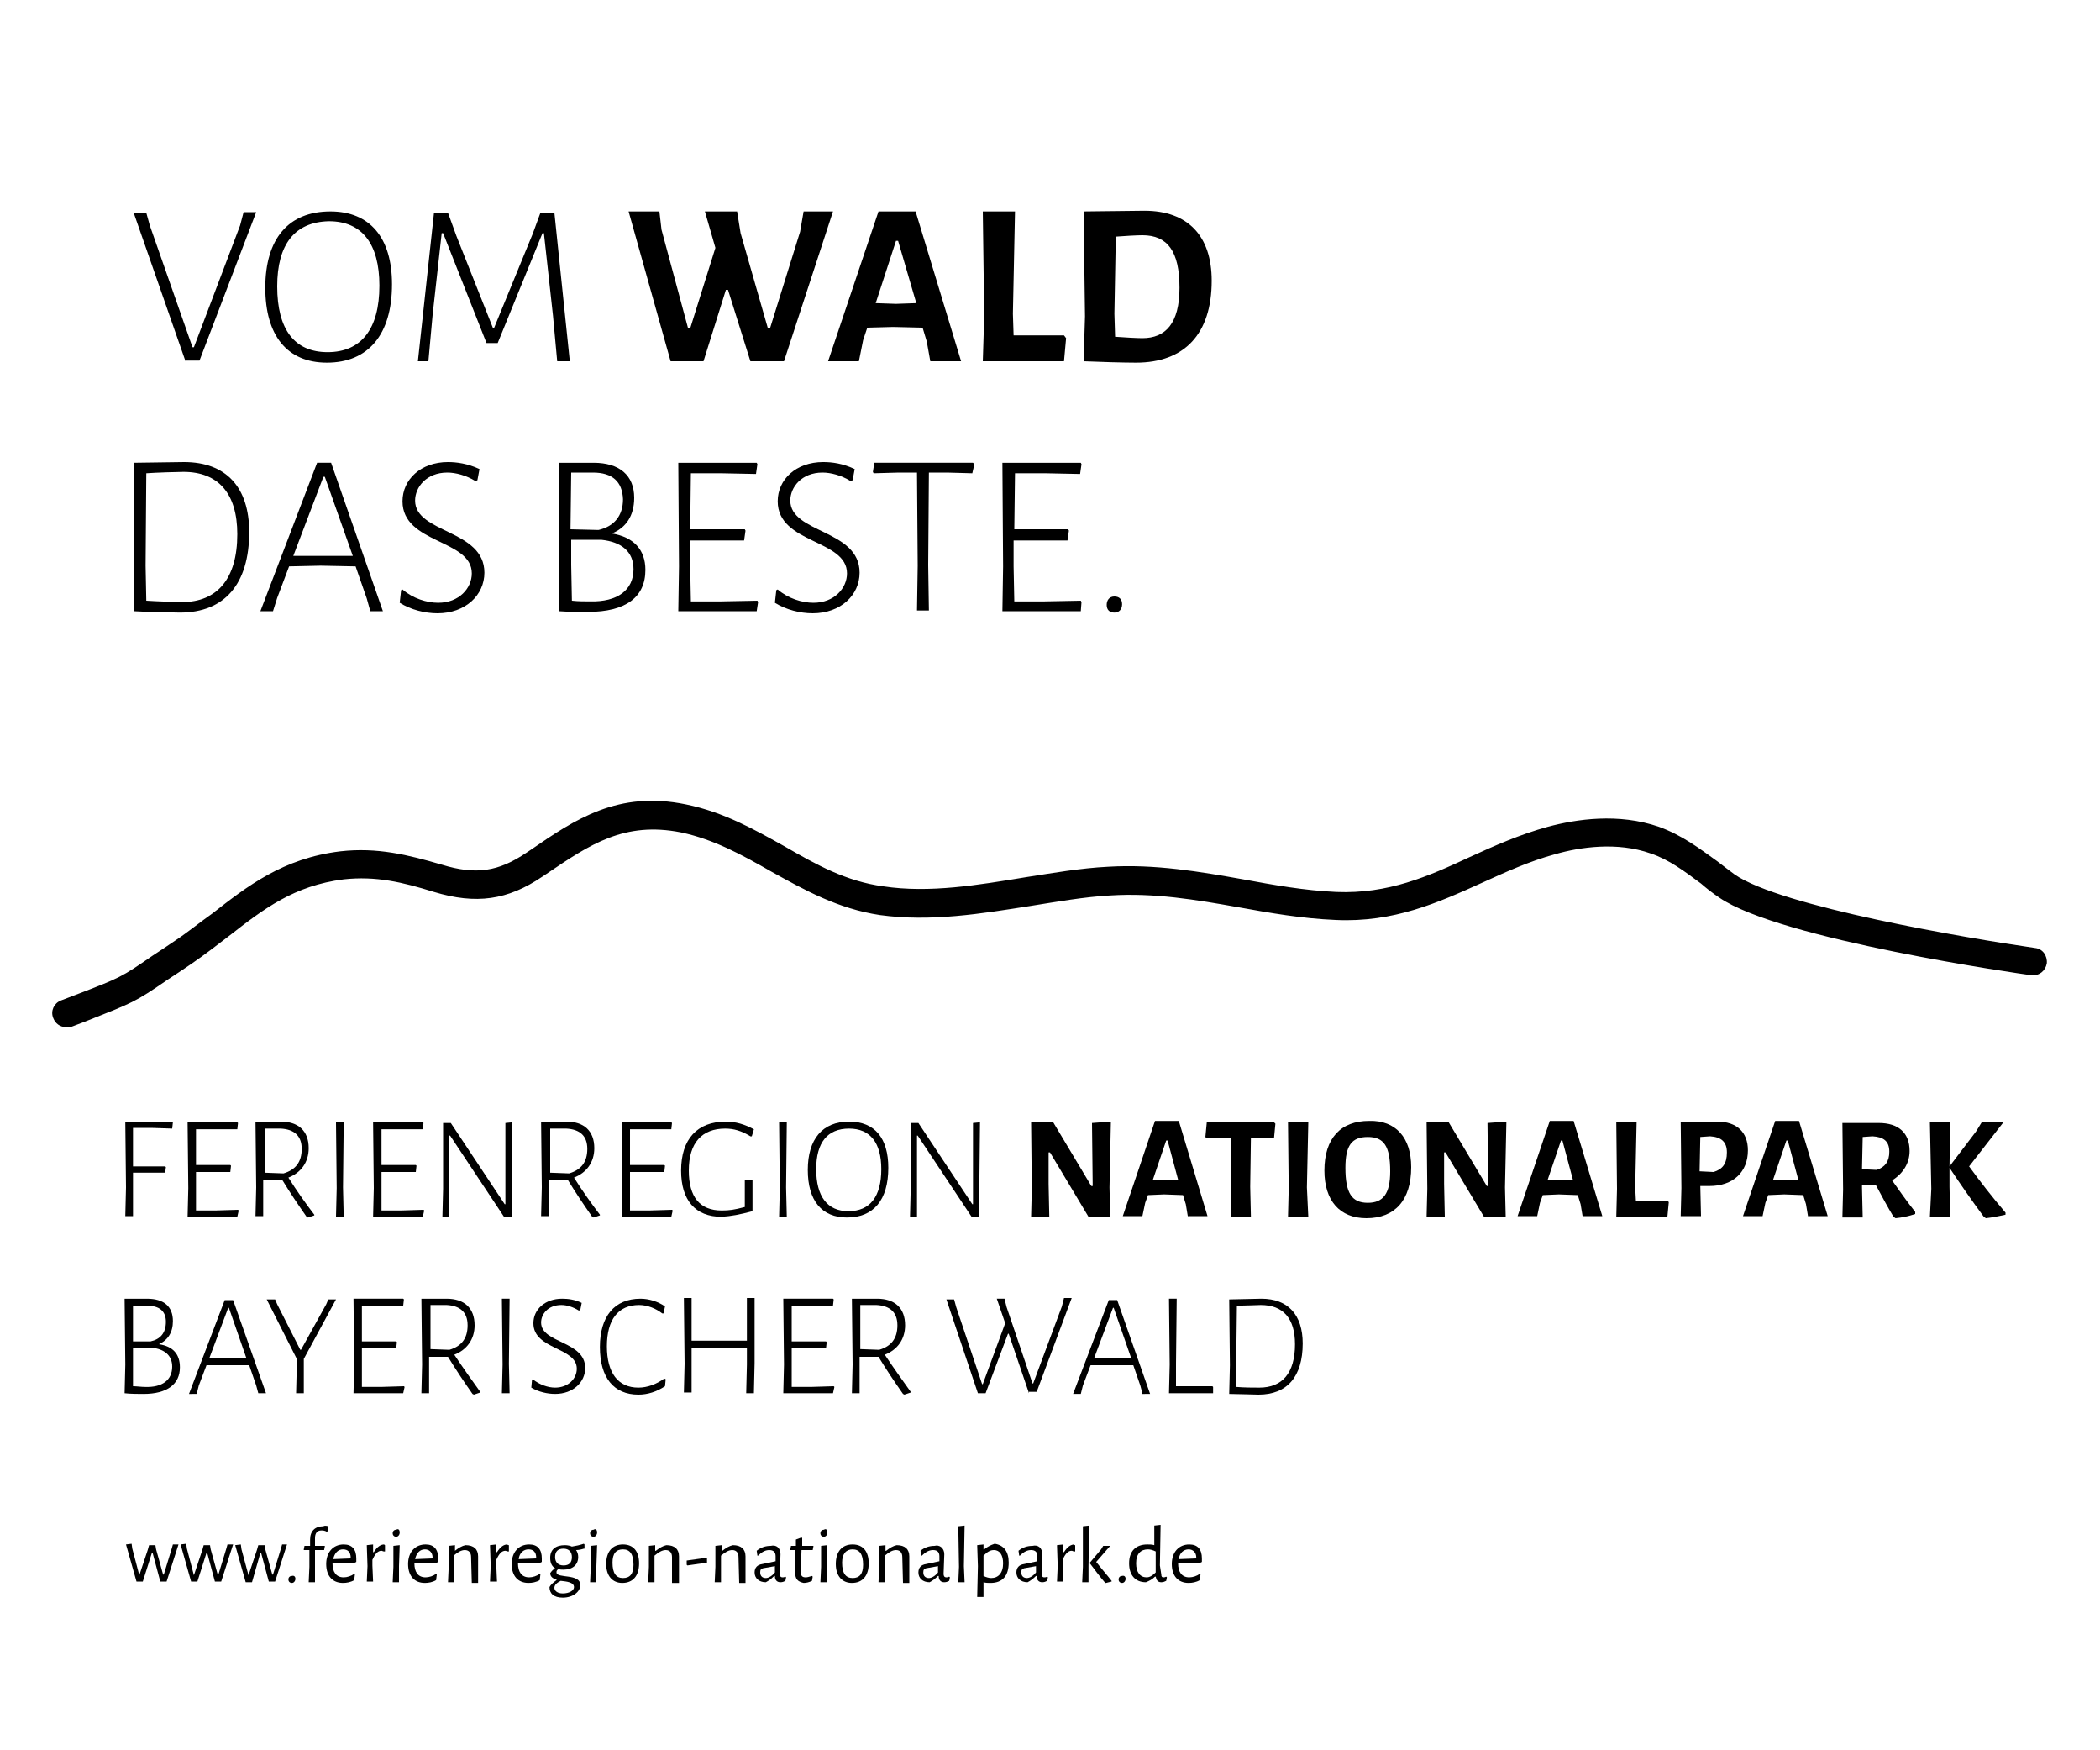 <?xml version="1.0" encoding="utf-8"?>
<!-- Generator: Adobe Illustrator 26.0.3, SVG Export Plug-In . SVG Version: 6.00 Build 0)  -->
<svg version="1.1" xmlns="http://www.w3.org/2000/svg" xmlns:xlink="http://www.w3.org/1999/xlink" x="0px" y="0px"
	 viewBox="0 0 300 250" style="enable-background:new 0 0 300 250;" xml:space="preserve">
<g id="Hilfslinien_für_Zeichenfläche_1_">
</g>
<g id="Hilfslinien_für_Zeichenfläche">
</g>
<g id="Ebene_1">
	<g>
		<path d="M19,166.6l2.5,0l2.1,0l0.1,0.1l-0.1,0.8l-4.6,0l0,2.1l0,4.1h-1.1l0.1-4.1l-0.1-9.4h6.7l0.1,0.1l-0.1,0.9l-3-0.1l-2.6,0
			L19,166.6z"/>
		<path d="M33.9,173.8h-7.1l0.1-4.1l-0.1-9.4h7.1l0.1,0.1l-0.1,0.9l-3.1,0l-2.8,0l0,5.1l2.6,0l2.3,0l0.1,0.1l-0.1,0.9l-4.9,0l0,2.3
			l0,3.2l2.7,0l3.3-0.1l0.1,0.1L33.9,173.8z"/>
		<path d="M44.9,173.5v0.1c-0.3,0.1-0.6,0.2-0.9,0.3l-0.2-0.1c-1.2-1.7-2.4-3.5-3.5-5.3h-2.7v1.1l0,4.1h-1.1l0.1-4.1l-0.1-9.4l3.6,0
			c2.5,0,4,1.3,4,3.8c0,2-1.1,3.5-2.9,4.2C42.4,170.1,43.6,171.8,44.9,173.5z M40.5,167.6c1.7-0.5,2.6-1.6,2.6-3.5
			c0-1.9-1.1-2.8-3-2.9l-2.3,0l0,6.3L40.5,167.6z"/>
		<path d="M49.1,173.8H48l0.1-4.1l-0.1-9.4h1.1l-0.1,9.3L49.1,173.8z"/>
		<path d="M60.4,173.8h-7.1l0.1-4.1l-0.1-9.4h7.1l0.1,0.1l-0.1,0.9l-3.1,0l-2.8,0l0,5.1l2.6,0l2.3,0l0.1,0.1l-0.1,0.9l-4.9,0l0,2.3
			l0,3.2l2.7,0l3.3-0.1l0.1,0.1L60.4,173.8z"/>
		<path d="M73.1,173.8H72l-7.7-11.6h-0.1l0,7.3l0,4.3h-1l0.1-4l0-9.4h1.1l7.7,11.6h0.1l0-11.6l1-0.1l-0.1,9.6V173.8z"/>
		<path d="M85.7,173.5v0.1c-0.3,0.1-0.6,0.2-0.9,0.3l-0.2-0.1c-1.2-1.7-2.4-3.5-3.5-5.3h-2.7v1.1l0,4.1h-1.1l0.1-4.1l-0.1-9.4l3.6,0
			c2.5,0,4,1.3,4,3.8c0,2-1.1,3.5-2.9,4.2C83.2,170.1,84.4,171.8,85.7,173.5z M81.3,167.6c1.7-0.5,2.6-1.6,2.6-3.5
			c0-1.9-1.1-2.8-3-2.9l-2.3,0l0,6.3L81.3,167.6z"/>
		<path d="M95.9,173.8h-7.1l0.1-4.1l-0.1-9.4h7.1l0.1,0.1l-0.1,0.9l-3.1,0l-2.8,0l0,5.1l2.6,0l2.3,0l0.1,0.1l-0.1,0.9l-4.9,0l0,2.3
			l0,3.2l2.7,0l3.3-0.1l0.1,0.1L95.9,173.8z"/>
		<path d="M107.7,161.3l-0.3,1l-0.2,0c-1.3-0.8-2.4-1.1-3.6-1.1c-3.3,0-5.2,2-5.2,6c0,3.8,1.6,5.7,4.7,5.7c1.1,0,1.8-0.1,3.3-0.5
			l0-2l0-1.8l1.1-0.1l0,1.7l0,2.8c-1.9,0.5-3,0.7-4.4,0.8c-3.8,0-5.8-2.4-5.8-6.6c0-4.5,2.3-7,6.4-7
			C105.1,160.2,106.4,160.6,107.7,161.3z"/>
		<path d="M112.4,173.8h-1.1l0.1-4.1l-0.1-9.4h1.1l-0.1,9.3L112.4,173.8z"/>
		<path d="M126.9,166.8c0,4.6-2.1,7.1-5.9,7.1c-3.6,0-5.6-2.4-5.6-6.8c0-4.4,2.1-6.9,5.9-6.9C125,160.2,126.9,162.6,126.9,166.8z
			 M116.6,167c0,3.9,1.6,6,4.6,6c3.1,0,4.7-2.1,4.7-6c0-3.8-1.6-5.8-4.6-5.8C118.2,161.2,116.6,163.2,116.6,167z"/>
		<path d="M139.9,173.8h-1.1l-7.7-11.6H131l0,7.3l0,4.3h-1l0.1-4l0-9.4h1.1l7.7,11.6h0.1l0-11.6l1-0.1l-0.1,9.6V173.8z"/>
		<path d="M158.6,173.8h-3.1l-5.5-9.2h-0.2l0,4.5l0.1,4.7h-2.6l0.1-4l-0.1-9.6h3.1l5.5,9.2h0.2l-0.1-9l2.7-0.2l-0.2,9.4L158.6,173.8
			z"/>
		<path d="M169.7,173.8l-0.3-1.8l-0.4-1.3l-2.7-0.1l-2.3,0.1l-0.4,1.1l-0.4,1.9h-2.8l4.6-13.6h3.4l4.1,13.6H169.7z M166.8,162.9
			h-0.2l-1.9,5.6l1.8,0l1.8,0L166.8,162.9z"/>
		<path d="M182,162.6l-2.5-0.1h-0.8l-0.1,7l0.1,4.3h-2.9l0.1-4l-0.1-7.3h-0.8l-2.6,0.1l-0.2-0.2l0.2-2.1h9.6l0.2,0.2L182,162.6z"/>
		<path d="M186.9,173.8h-2.9l0.1-4l-0.1-9.5h2.9l-0.2,9.3L186.9,173.8z"/>
		<path d="M201.6,166.7c0,4.7-2.3,7.3-6.4,7.3c-3.8,0-6-2.5-6-6.8c0-4.6,2.3-7.1,6.4-7.1C199.4,160,201.6,162.5,201.6,166.7z
			 M192.2,166.8c0,3.6,0.9,5,3.2,5c2.2,0,3.2-1.3,3.2-4.5c0-3.6-0.9-4.9-3.2-4.9C193.1,162.4,192.2,163.6,192.2,166.8z"/>
		<path d="M215.1,173.8H212l-5.5-9.2h-0.2l0,4.5l0.1,4.7h-2.6l0.1-4l-0.1-9.6h3.1l5.5,9.2h0.2l-0.1-9l2.7-0.2l-0.2,9.4L215.1,173.8z
			"/>
		<path d="M226.1,173.8l-0.3-1.8l-0.4-1.3l-2.7-0.1l-2.3,0.1l-0.4,1.1l-0.4,1.9h-2.8l4.6-13.6h3.4l4.1,13.6H226.1z M223.2,162.9H223
			l-1.9,5.6l1.8,0l1.8,0L223.2,162.9z"/>
		<path d="M238.2,173.8h-7.3l0.1-4l-0.1-9.5h2.9l-0.2,9.3l0.1,1.9h4.5l0.2,0.2L238.2,173.8z"/>
		<path d="M245.3,160.2c2.8,0,4.4,1.5,4.4,4.1c0,3.1-2.1,5.1-5.5,5.1h-1.3v0l0.1,4.3h-2.9l0.1-4l-0.1-9.5L245.3,160.2z M244.8,167.4
			c1.3-0.4,1.9-1.2,1.9-2.8c0-1.5-0.8-2.2-2.4-2.3l-1.4,0.1l-0.1,4.9L244.8,167.4z"/>
		<path d="M258.3,173.8L258,172l-0.4-1.3l-2.7-0.1l-2.3,0.1l-0.4,1.1l-0.4,1.9h-2.8l4.6-13.6h3.4l4.1,13.6H258.3z M255.4,162.9h-0.2
			l-1.9,5.6l1.8,0l1.8,0L255.4,162.9z"/>
		<path d="M273.6,173.1l0,0.3c-0.9,0.3-1.8,0.5-2.8,0.6l-0.3-0.2c-0.9-1.5-1.7-3-2.5-4.5h-2v0.3l0.1,4.3h-2.9l0.1-4l-0.1-9.5l5.2,0
			c2.8,0,4.4,1.4,4.4,4c0,1.7-0.9,3.2-2.5,4.2C271.3,170,272.4,171.6,273.6,173.1z M268.1,167.1c1.2-0.4,1.8-1.2,1.8-2.6
			c0-1.5-0.8-2.1-2.4-2.2l-1.4,0.1L266,167L268.1,167.1z"/>
		<path d="M281.3,166.6c1.6,2.2,3.4,4.5,5.2,6.6l0,0.3c-0.9,0.2-1.9,0.4-2.8,0.5l-0.3-0.2c-1.7-2.3-3.3-4.6-4.9-7l0,2.7l0.1,4.3
			h-2.9l0.2-4l-0.2-9.5h2.9l-0.1,6.3l3.8-5l0.8-1.3h3.1L281.3,166.6z"/>
		<path d="M25.7,195.3c0,2.4-1.8,3.8-5.2,3.8c-0.6,0-1.9,0-2.7-0.1l0.1-4.1l-0.1-9.4l3.2,0c2.4,0,3.7,1.1,3.7,3.2
			c0,1.6-0.7,2.7-2,3.3C24.7,192.3,25.7,193.4,25.7,195.3z M24.6,195.2c0-1.6-1.1-2.5-2.9-2.7l-2.7,0l0,2.3l0,3.2
			c0.5,0,1.2,0.1,1.7,0.1C23.2,198.2,24.6,197.1,24.6,195.2z M21,186.5c-0.6,0-1.3,0-2,0l0,5.1l2.5,0c1.4-0.3,2.2-1.2,2.2-2.8
			C23.7,187.3,22.8,186.5,21,186.5z"/>
		<path d="M36.9,199l-0.3-1.1l-1-2.9l-3.2,0l-2.9,0l-1.1,2.9l-0.3,1.2H27l5.1-13.4h1.2L38,199H36.9z M32.7,186.8h-0.1l-2.7,7.2
			l2.6,0l2.7,0L32.7,186.8z"/>
		<path d="M43.4,199h-1.1l0.1-4l0-0.9l-4.3-8.5h1.2l0.3,0.7l3.3,6.5h0.1l3.6-6.5l0.3-0.7H48l-4.6,8.5l0,0.9L43.4,199z"/>
		<path d="M57.6,199h-7.1l0.1-4.1l-0.1-9.4h7.1l0.1,0.1l-0.1,0.9l-3.1,0l-2.8,0l0,5.1l2.6,0l2.3,0l0.1,0.1l-0.1,0.9l-4.9,0l0,2.3
			l0,3.2l2.7,0l3.3-0.1l0.1,0.1L57.6,199z"/>
		<path d="M68.6,198.8v0.1c-0.3,0.1-0.6,0.2-0.9,0.3l-0.2-0.1c-1.2-1.7-2.4-3.5-3.5-5.3h-2.7v1.1l0,4.1h-1.1l0.1-4.1l-0.1-9.4l3.6,0
			c2.5,0,4,1.3,4,3.8c0,2-1.1,3.5-2.9,4.2C66.1,195.3,67.3,197,68.6,198.8z M64.2,192.8c1.7-0.5,2.6-1.6,2.6-3.5
			c0-1.9-1.1-2.8-3-2.9l-2.3,0l0,6.3L64.2,192.8z"/>
		<path d="M72.8,199h-1.1l0.1-4.1l-0.1-9.4h1.1l-0.1,9.3L72.8,199z"/>
		<path d="M83.1,186.1l-0.2,1l-0.2,0.1c-0.8-0.5-1.7-0.8-2.5-0.8c-1.9,0-2.9,1.3-2.9,2.5c0,3,6.3,2.6,6.3,6.5c0,2-1.7,3.7-4.3,3.7
			c-1.1,0-2.4-0.3-3.4-0.9l0.1-1.1l0.1-0.1c1,0.8,2.2,1.2,3.2,1.2c1.9,0,3.1-1.3,3.1-2.7c0-3.1-6.2-2.7-6.2-6.5c0-2,1.7-3.5,4.1-3.5
			C81.1,185.5,82.1,185.6,83.1,186.1z"/>
		<path d="M95,186.6l-0.2,1l-0.2,0c-0.9-0.7-2.1-1.2-3.3-1.2c-3,0-4.6,2.1-4.6,5.9s1.6,5.9,4.5,5.9c1.3,0,2.6-0.5,3.7-1.3l0.2,0.1
			l-0.1,1c-1.2,0.8-2.5,1.2-3.8,1.2c-3.5,0-5.5-2.4-5.5-6.8c0-4.4,2.1-6.9,5.8-6.9C92.7,185.5,94,185.9,95,186.6z"/>
		<path d="M107.7,199h-1.1l0.1-4.1l0-2.3l-4.1,0l-3.8,0l0,2.2l0,4.1h-1.1l0.1-4.1l-0.1-9.4h1.1l0,6.1l3.9,0l4,0l0-6.1h1.1l0,9.3
			L107.7,199z"/>
		<path d="M119,199h-7.1l0.1-4.1l-0.1-9.4h7.1l0.1,0.1l-0.1,0.9l-3.1,0l-2.8,0l0,5.1l2.6,0l2.3,0l0.1,0.1l-0.1,0.9l-4.9,0l0,2.3
			l0,3.2l2.7,0l3.3-0.1l0.1,0.1L119,199z"/>
		<path d="M130.1,198.8v0.1c-0.3,0.1-0.6,0.2-0.9,0.3l-0.2-0.1c-1.2-1.7-2.4-3.5-3.5-5.3h-2.7v1.1l0,4.1h-1.1l0.1-4.1l-0.1-9.4
			l3.6,0c2.5,0,4,1.3,4,3.8c0,2-1.1,3.5-2.9,4.2C127.6,195.3,128.8,197,130.1,198.8z M125.6,192.8c1.7-0.5,2.6-1.6,2.6-3.5
			c0-1.9-1.1-2.8-3-2.9l-2.3,0l0,6.3L125.6,192.8z"/>
		<path d="M147,199l-2.9-8.5h-0.1l-3.2,8.5h-1.1l-4.5-13.4h1.1l0.3,1.1l3.7,11h0.1l3.2-8.7l-1.2-3.5h1.1l0.3,1.2l3.7,10.9h0.1
			l4.1-11l0.3-1.2h1.1l-5,13.4H147z"/>
		<path d="M163.2,199l-0.3-1.1l-1-2.9l-3.2,0l-2.9,0l-1.1,2.9l-0.3,1.2h-1.1l5.1-13.4h1.2l4.7,13.4H163.2z M159.1,186.8H159
			l-2.7,7.2l2.6,0l2.7,0L159.1,186.8z"/>
		<path d="M173.3,199H167l0.1-4.1l-0.1-9.4h1.1l-0.1,9.3l0,3.2h5.2l0.1,0.1L173.3,199z"/>
		<path d="M180.2,185.5c3.8,0,5.9,2.3,5.9,6.4c0,4.7-2.2,7.3-6.3,7.3c-0.7,0-3.2-0.1-4.2-0.1l0.1-4.1l-0.1-9.4L180.2,185.5z
			 M185,192c0-3.7-1.7-5.6-4.9-5.6c-0.4,0-2.5,0.1-3.4,0.1l-0.1,8.4l0,3.2c1,0.1,2.8,0.1,3.3,0.1C183.2,198.2,185,196.1,185,192z"/>
	</g>
	<g>
		<path d="M26.5,51.6l-7.4-21.2h1.8l0.5,1.8l6.1,17.4h0.2l6.6-17.4l0.5-1.9h1.8l-8.1,21.2H26.5z"/>
		<path d="M56,40.6c0,7.2-3.4,11.2-9.3,11.2c-5.7,0-8.8-3.9-8.8-10.7c0-7,3.3-10.9,9.3-10.9C52.8,30.2,56,33.9,56,40.6z M39.6,40.9
			c0,6.2,2.5,9.4,7.2,9.4c4.8,0,7.4-3.3,7.4-9.5c0-6-2.5-9.2-7.2-9.2C42.1,31.7,39.6,34.9,39.6,40.9z"/>
		<path d="M79.6,51.6L79,45.1l-1.3-11.8h-0.2L71.1,49h-1.6l-6.2-15.7h-0.2L61.8,45l-0.6,6.6h-1.5l2.3-21.2h2l1.2,3.3l5.2,13.1h0.2
			l5.5-13.4l1.1-3h2l2.2,21.2H79.6z"/>
		<path d="M107.2,51.6L104,41.4h-0.3l-3.2,10.2h-4.7l-6-21.4h4.4l0.3,2.6l3.8,14.1h0.3l3.6-11.5l-1.5-5.2h4.6l0.5,3.1l3.9,13.6h0.3
			l4.3-13.8l0.5-2.9h4.2l-7,21.4H107.2z"/>
		<path d="M132.9,51.6l-0.5-2.8l-0.6-2l-4.2-0.1l-3.7,0.1l-0.6,1.8l-0.6,3h-4.4l7.2-21.4h5.3l6.5,21.4H132.9z M128.3,34.4H128
			l-2.9,8.9l2.9,0.1l2.9-0.1L128.3,34.4z"/>
		<path d="M152,51.6h-11.6l0.2-6.4l-0.2-15h4.6l-0.3,14.6l0.1,3.1h7.2l0.3,0.4L152,51.6z"/>
		<path d="M163.5,30.1c6.2,0,9.6,3.6,9.6,10c0,7.6-3.9,11.7-10.8,11.7c-1.7,0-5.3-0.1-7.5-0.2l0.2-6.4l-0.2-15L163.5,30.1z
			 M168.5,41.1c0-5.2-1.7-7.5-5.3-7.5c-0.7,0-2.6,0.1-3.8,0.2l-0.2,11l0.1,3.3c1.3,0.1,3.2,0.2,3.9,0.2
			C166.5,48.3,168.5,46.2,168.5,41.1z"/>
	</g>
	<g>
		<path d="M26.3,66c6,0,9.3,3.6,9.3,10c0,7.4-3.5,11.5-9.9,11.5c-1,0-5-0.1-6.6-0.2l0.1-6.4l-0.1-14.8L26.3,66z M33.9,76.3
			c0-5.8-2.7-8.9-7.7-8.9c-0.7,0-4,0.1-5.3,0.2l-0.1,13.2l0.1,5c1.5,0.1,4.4,0.2,5.1,0.2C31,86,33.9,82.7,33.9,76.3z"/>
		<path d="M52.9,87.3l-0.5-1.8l-1.6-4.6l-5-0.1l-4.5,0.1l-1.7,4.5L39,87.3h-1.8l8.1-21.2h2l7.4,21.2H52.9z M46.4,68.1h-0.2
			l-4.3,11.3l4.2,0l4.3,0L46.4,68.1z"/>
		<path d="M68.5,67l-0.3,1.6l-0.3,0.1c-1.3-0.8-2.8-1.2-4-1.2c-3,0-4.6,2.1-4.6,4c0,4.7,9.9,4.1,9.9,10.3c0,3.2-2.7,5.8-6.7,5.8
			c-1.8,0-3.8-0.5-5.4-1.5l0.2-1.8l0.2-0.1c1.5,1.3,3.5,1.9,5.1,1.9c3,0,4.8-2.1,4.8-4.2c0-4.9-9.9-4.2-9.9-10.3
			c0-3.1,2.6-5.6,6.5-5.6C65.2,66,66.8,66.2,68.5,67z"/>
		<path d="M92.2,81.4c0,3.9-2.8,6-8.2,6c-0.9,0-3,0-4.2-0.1l0.1-6.4l-0.1-14.8l5,0c3.7,0,5.8,1.8,5.8,5c0,2.6-1.2,4.3-3.2,5.1
			C90.5,76.7,92.2,78.5,92.2,81.4z M90.5,81.3c0-2.5-1.7-3.9-4.6-4.2l-4.3,0l0,3.6l0.1,5.1c0.9,0.1,1.8,0.1,2.6,0.1
			C88.2,86,90.5,84.3,90.5,81.3z M84.7,67.5c-1,0-2,0-3.1,0l-0.1,8.1l4,0.1c2.2-0.5,3.5-2,3.5-4.4C88.9,68.8,87.5,67.5,84.7,67.5z"
			/>
		<path d="M108.1,87.3H96.9l0.1-6.4l-0.1-14.8h11.2l0.1,0.2l-0.2,1.4l-4.9-0.1l-4.4,0l-0.1,8l4.2,0l3.6,0l0.1,0.2l-0.2,1.4l-7.7,0
			l0,3.7l0.1,5l4.3,0l5.2-0.1l0.1,0.2L108.1,87.3z"/>
		<path d="M122.1,67l-0.3,1.6l-0.3,0.1c-1.3-0.8-2.8-1.2-4-1.2c-3,0-4.6,2.1-4.6,4c0,4.7,9.9,4.1,9.9,10.3c0,3.2-2.7,5.8-6.7,5.8
			c-1.8,0-3.8-0.5-5.4-1.5l0.2-1.8l0.2-0.1c1.5,1.3,3.5,1.9,5.1,1.9c3,0,4.8-2.1,4.8-4.2c0-4.9-9.9-4.2-9.9-10.3
			c0-3.1,2.6-5.6,6.5-5.6C118.9,66,120.4,66.2,122.1,67z"/>
		<path d="M138.9,67.6l-3.6-0.1h-2.6l-0.1,13.2l0.1,6.5H131l0.1-6.4L131,67.5h-2.6l-3.6,0.1l-0.1-0.2l0.2-1.3h14.1l0.2,0.2
			L138.9,67.6z"/>
		<path d="M154.4,87.3h-11.2l0.1-6.4l-0.1-14.8h11.2l0.1,0.2l-0.2,1.4l-4.9-0.1l-4.4,0l-0.1,8l4.1,0l3.6,0l0.1,0.2l-0.2,1.4l-7.7,0
			l0,3.7l0.1,5l4.3,0l5.2-0.1l0.1,0.2L154.4,87.3z"/>
		<path d="M160.3,86.3c0,0.7-0.4,1.2-1.1,1.2c-0.7,0-1.1-0.4-1.1-1.1c0-0.7,0.4-1.2,1.1-1.2C159.9,85.2,160.3,85.6,160.3,86.3z"/>
	</g>
	<path d="M9.4,146.7c-0.8,0-1.5-0.5-1.8-1.3c-0.4-1,0.1-2.1,1.1-2.5l2.1-0.8c6.5-2.5,6.5-2.5,11-5.6c0.9-0.6,2-1.3,3.3-2.2
		c1.8-1.2,3.5-2.6,5.2-3.8c5-3.9,10.1-7.9,18.3-8.9c5.3-0.6,9.7,0.5,14.5,1.9c4.9,1.5,8.1,1,12.1-1.7l0.6-0.4
		c6.4-4.4,12.5-8.5,22.2-6.5c5.4,1.1,9.8,3.6,14.1,6c4.5,2.6,8.8,5,14.1,5.7c6.6,1,13.6-0.2,20.3-1.3c3.9-0.6,7.8-1.3,11.8-1.5
		c6.7-0.4,13.1,0.7,19.3,1.8c4.3,0.8,8.8,1.6,13.3,1.8c7.4,0.3,13.1-2.2,19.1-5c3.5-1.6,7.1-3.2,11.1-4.3c4.1-1.1,10.1-2,15.9,0
		c3.3,1.2,5.8,3.1,8.3,4.9c0.9,0.7,1.7,1.3,2.5,1.9c6.6,4.6,33.2,9.1,42.9,10.5c1.1,0.1,1.8,1.1,1.7,2.2c-0.2,1.1-1.1,1.8-2.2,1.7
		c-1.5-0.2-35.9-5.1-44.6-11.1c-0.9-0.6-1.8-1.3-2.6-2c-2.3-1.7-4.5-3.4-7.2-4.3c-4.8-1.7-10.1-0.9-13.6,0.1
		c-3.7,1-7.2,2.6-10.5,4.1c-6.2,2.8-12.6,5.7-20.9,5.3c-4.8-0.2-9.4-1-13.8-1.8c-6.2-1.1-12.1-2.1-18.4-1.7
		c-3.7,0.2-7.6,0.9-11.4,1.5c-7,1.1-14.2,2.3-21.5,1.3c-6-0.9-10.8-3.6-15.5-6.2c-4.2-2.4-8.2-4.6-12.9-5.6
		c-8.1-1.6-13,1.7-19.2,5.9l-0.6,0.4c-5,3.4-9.5,4-15.5,2.2c-4.5-1.4-8.3-2.3-12.9-1.8c-7.1,0.9-11.4,4.2-16.4,8.1
		c-1.7,1.3-3.5,2.7-5.4,4c-1.3,0.9-2.4,1.6-3.3,2.2c-4.8,3.3-5,3.3-11.8,6l-2.1,0.8C9.8,146.6,9.6,146.7,9.4,146.7z"/>
	<g>
		<path d="M19.9,225L19.9,225l1.2-3.6l0.2-0.7h0.9l0.1,0.6l1,3.6h0.1l1.1-3.6l0.2-0.7h0.8l-1.7,5.3h-0.9l-1.1-4.1h-0.1l-1.3,4.1
			h-0.9l-1.5-5.3l0.8-0.1l0.1,0.7L19.9,225z"/>
		<path d="M27.7,225L27.7,225l1.2-3.6l0.2-0.7H30l0.1,0.6l1,3.6h0.1l1.1-3.6l0.2-0.7h0.8l-1.7,5.3h-0.9l-1.1-4.1h-0.1l-1.3,4.1h-0.9
			l-1.5-5.3l0.8-0.1l0.1,0.7L27.7,225z"/>
		<path d="M35.5,225L35.5,225l1.2-3.6l0.2-0.7h0.9l0.1,0.6l1,3.6h0.1l1.1-3.6l0.2-0.7H41l-1.7,5.3h-0.9l-1.1-4.1h-0.1L36,226h-0.9
			l-1.5-5.3l0.8-0.1l0.1,0.7L35.5,225z"/>
		<path d="M42.2,225.5c0,0.3-0.2,0.6-0.5,0.6c-0.3,0-0.5-0.2-0.5-0.5c0-0.3,0.2-0.5,0.5-0.5C42,225,42.2,225.2,42.2,225.5z"/>
		<path d="M46.9,218l-0.1,0.7l-0.1,0.1c-0.3-0.2-0.6-0.2-0.8-0.2c-0.6,0-0.9,0.4-0.9,1.1l0,1.1h1.4l0,0.1l-0.1,0.5H45l0,2.3L45,226
			h-0.9l0.1-2.2l0-2.4h-0.8l0-0.1l0.1-0.5h0.8l0-0.9c0-1.2,0.7-1.9,1.9-1.9C46.3,217.9,46.6,217.9,46.9,218z"/>
		<path d="M47.5,223.3c0,1.2,0.5,2,1.6,2c0.5,0,1.1-0.2,1.5-0.5l0.1,0.1l-0.1,0.8c-0.5,0.3-1.1,0.4-1.6,0.4c-1.5,0-2.4-1-2.4-2.7
			c0-1.7,1-2.8,2.5-2.8c1.2,0,1.8,0.7,1.8,2c0,0.1,0,0.4,0,0.5l-0.2,0.1L47.5,223.3L47.5,223.3z M47.6,222.7l2.5-0.1l0-0.1
			c0-0.8-0.4-1.2-1.1-1.2C48.3,221.3,47.8,221.8,47.6,222.7z"/>
		<path d="M55,220.7v0.9l-0.1,0c-0.2,0-0.3-0.1-0.4-0.1c-0.5,0-0.9,0.4-1.3,1.3l0,0.8l0.1,2.3h-0.9l0.1-2.2l-0.1-3l0.9-0.1l0,1.1
			h0.1c0.5-0.8,1-1.1,1.5-1.1C54.9,220.7,55,220.7,55,220.7z"/>
		<path d="M57.1,218.9c0,0.3-0.2,0.6-0.5,0.6c-0.3,0-0.5-0.2-0.5-0.5c0-0.3,0.2-0.5,0.5-0.5C56.9,218.3,57.1,218.5,57.1,218.9z
			 M57,226h-0.9l0.1-2.2l0-3l0.9-0.1l-0.1,3L57,226z"/>
		<path d="M59.2,223.3c0,1.2,0.5,2,1.6,2c0.5,0,1.1-0.2,1.5-0.5l0.1,0.1l-0.1,0.8c-0.5,0.3-1.1,0.4-1.6,0.4c-1.5,0-2.4-1-2.4-2.7
			c0-1.7,1-2.8,2.5-2.8c1.2,0,1.8,0.7,1.8,2c0,0.1,0,0.4,0,0.5l-0.2,0.1L59.2,223.3L59.2,223.3z M59.3,222.7l2.5-0.1l0-0.1
			c0-0.8-0.5-1.2-1.1-1.2C60,221.3,59.5,221.8,59.3,222.7z"/>
		<path d="M67.3,222.4c0-0.6-0.3-1-0.9-1c-0.5,0-1,0.3-1.6,0.8l0,1.5l0,2.3H64l0.1-2.2l0-3l0.9-0.1l0,0.8H65c0.5-0.4,1-0.7,1.5-0.8
			c1.2,0,1.8,0.6,1.8,1.6l0,1.5l0,2.3h-0.9L67.3,222.4z"/>
		<path d="M72.7,220.7v0.9l-0.1,0c-0.2,0-0.3-0.1-0.4-0.1c-0.5,0-0.9,0.4-1.3,1.3l0,0.8l0.1,2.3H70l0.1-2.2l-0.1-3l0.9-0.1l0,1.1
			h0.1c0.5-0.8,1-1.1,1.5-1.1C72.5,220.7,72.6,220.7,72.7,220.7z"/>
		<path d="M74,223.3c0,1.2,0.5,2,1.6,2c0.5,0,1.1-0.2,1.5-0.5l0.1,0.1l-0.1,0.8c-0.5,0.3-1.1,0.4-1.6,0.4c-1.5,0-2.4-1-2.4-2.7
			c0-1.7,1-2.8,2.5-2.8c1.2,0,1.8,0.7,1.8,2c0,0.1,0,0.4,0,0.5l-0.2,0.1L74,223.3L74,223.3z M74.1,222.7l2.5-0.1l0-0.1
			c0-0.8-0.4-1.2-1.1-1.2C74.8,221.3,74.2,221.8,74.1,222.7z"/>
		<path d="M83.4,221.2c-0.3,0.1-0.7,0.2-1.1,0.2l0,0c0.2,0.3,0.3,0.6,0.3,1c0,1.1-0.8,1.8-2.1,1.8c-0.3,0-0.5,0-0.7-0.1
			c-0.3,0.2-0.3,0.3-0.3,0.5c0,0.9,3.4,0.1,3.4,1.8c0,1-1.1,1.8-2.5,1.8c-1.3,0-1.9-0.6-1.9-1.5c0.2-0.4,0.6-0.7,1-1v-0.1
			c-0.5-0.1-0.9-0.4-0.9-0.9c0.2-0.3,0.4-0.5,0.7-0.7v0c-0.5-0.3-0.7-0.8-0.7-1.5c0-1.2,0.8-1.8,2.1-1.8c0.4,0,0.8,0.1,1,0.2
			c0.6-0.1,1.1-0.2,1.7-0.4l0.1,0.1V221.2z M80.1,225.8c-0.6,0.3-0.9,0.6-0.9,1c0,0.4,0.4,0.8,1.2,0.8c0.9,0,1.6-0.4,1.6-0.9
			C82,226,81,225.9,80.1,225.8z M81.7,222.4c0-0.7-0.4-1.2-1.2-1.2c-0.8,0-1.2,0.4-1.2,1.2c0,0.7,0.4,1.2,1.2,1.2
			C81.3,223.6,81.7,223.2,81.7,222.4z"/>
		<path d="M85.3,218.9c0,0.3-0.2,0.6-0.5,0.6c-0.3,0-0.5-0.2-0.5-0.5c0-0.3,0.2-0.5,0.5-0.5C85.1,218.3,85.3,218.5,85.3,218.9z
			 M85.2,226h-0.9l0.1-2.2l0-3l0.9-0.1l-0.1,3L85.2,226z"/>
		<path d="M91.3,223.3c0,1.8-0.9,2.8-2.4,2.8c-1.4,0-2.3-1-2.3-2.7c0-1.8,0.9-2.8,2.4-2.8C90.5,220.6,91.3,221.6,91.3,223.3z
			 M87.5,223.2c0,1.5,0.5,2.2,1.5,2.2c1,0,1.5-0.6,1.5-1.9c0-1.5-0.5-2.2-1.5-2.2C88,221.3,87.5,221.9,87.5,223.2z"/>
		<path d="M96,222.4c0-0.6-0.3-1-0.9-1c-0.5,0-1,0.3-1.6,0.8l0,1.5l0,2.3h-0.9l0.1-2.2l0-3l0.9-0.1l0,0.8h0.1c0.5-0.4,1-0.7,1.5-0.8
			c1.2,0,1.8,0.6,1.8,1.6l0,1.5l0,2.3H96L96,222.4z"/>
		<path d="M101,223.2l-2.8,0.4l-0.1-0.1v-0.6l2.8-0.4l0.1,0.1V223.2z"/>
		<path d="M105.5,222.4c0-0.6-0.3-1-0.9-1c-0.5,0-1,0.3-1.6,0.8l0,1.5l0,2.3h-0.9l0.1-2.2l0-3l0.9-0.1l0,0.8h0.1
			c0.5-0.4,1-0.7,1.5-0.8c1.2,0,1.8,0.6,1.8,1.6l0,1.5l0,2.3h-0.9L105.5,222.4z"/>
		<path d="M111.5,222c0,0.4-0.1,2.4-0.1,2.8c0,0.3,0.1,0.5,0.4,0.5c0.1,0,0.2,0,0.4-0.1l0.1,0.1l-0.1,0.5c-0.2,0.1-0.4,0.2-0.7,0.2
			c-0.5,0-0.8-0.3-0.8-0.9h-0.1c-0.4,0.4-0.8,0.7-1.2,0.9c-1,0-1.6-0.6-1.6-1.4c0-0.7,0.4-1.1,1.1-1.2l1.9-0.4l0-0.7
			c0-0.6-0.3-0.9-0.9-0.9c-0.5,0-1,0.2-1.6,0.8l-0.1,0l-0.1-0.7c0.6-0.5,1.3-0.7,2-0.7C110.9,220.6,111.5,221.1,111.5,222z M109,224
			c-0.3,0.1-0.4,0.2-0.4,0.6c0,0.5,0.3,0.8,0.8,0.8c0.4,0,0.9-0.3,1.3-0.8l0-0.9L109,224z"/>
		<path d="M116,225.1l0.1,0.1l-0.1,0.6c-0.4,0.2-0.8,0.3-1.2,0.3c-0.9-0.2-1.2-0.6-1.2-1.5l0-0.8l0-2.4h-0.7l0-0.1l0.1-0.5h0.7v-0.9
			l0.8-0.3l0.1,0.1l0,1.1h1.6l0,0.1l-0.1,0.5h-1.6l-0.1,3.1c0,0.6,0.2,0.8,0.7,0.8C115.4,225.3,115.6,225.2,116,225.1z"/>
		<path d="M118.2,218.9c0,0.3-0.2,0.6-0.5,0.6c-0.3,0-0.5-0.2-0.5-0.5c0-0.3,0.2-0.5,0.5-0.5C118,218.3,118.2,218.5,118.2,218.9z
			 M118.1,226h-0.9l0.1-2.2l0-3l0.9-0.1l-0.1,3L118.1,226z"/>
		<path d="M124.1,223.3c0,1.8-0.9,2.8-2.4,2.8c-1.4,0-2.3-1-2.3-2.7c0-1.8,0.9-2.8,2.4-2.8C123.3,220.6,124.1,221.6,124.1,223.3z
			 M120.3,223.2c0,1.5,0.5,2.2,1.5,2.2c1,0,1.5-0.6,1.5-1.9c0-1.5-0.5-2.2-1.5-2.2C120.9,221.3,120.3,221.9,120.3,223.2z"/>
		<path d="M128.9,222.4c0-0.6-0.3-1-0.9-1c-0.5,0-1,0.3-1.6,0.8l0,1.5l0,2.3h-0.9l0.1-2.2l0-3l0.9-0.1l0,0.8h0.1
			c0.5-0.4,1-0.7,1.5-0.8c1.2,0,1.8,0.6,1.8,1.6l0,1.5l0,2.3h-0.9L128.9,222.4z"/>
		<path d="M134.9,222c0,0.4-0.1,2.4-0.1,2.8c0,0.3,0.1,0.5,0.4,0.5c0.1,0,0.2,0,0.4-0.1l0.1,0.1l-0.1,0.5c-0.2,0.1-0.4,0.2-0.7,0.2
			c-0.5,0-0.8-0.3-0.8-0.9h-0.1c-0.4,0.4-0.8,0.7-1.2,0.9c-1,0-1.6-0.6-1.6-1.4c0-0.7,0.4-1.1,1.1-1.2l1.9-0.4l0-0.7
			c0-0.6-0.3-0.9-0.9-0.9c-0.5,0-1,0.2-1.6,0.8l-0.1,0l-0.1-0.7c0.6-0.5,1.3-0.7,2-0.7C134.2,220.6,134.9,221.1,134.9,222z
			 M132.3,224c-0.3,0.1-0.4,0.2-0.4,0.6c0,0.5,0.3,0.8,0.8,0.8c0.4,0,0.9-0.3,1.3-0.8l0-0.9L132.3,224z"/>
		<path d="M137.8,226h-0.9l0.1-2.2l-0.1-5.8l0.9-0.1l-0.1,5.8L137.8,226z"/>
		<path d="M144.1,223.2c0,1.9-0.9,2.9-2.6,2.9c-0.3,0-0.7,0-1-0.1l0,2.1h-0.9l0.1-4.4l-0.1-3l0.9-0.1l0,0.7h0.1
			c0.5-0.4,0.9-0.6,1.5-0.8C143.4,220.7,144.1,221.6,144.1,223.2z M143.3,223.3c0-1.2-0.5-1.9-1.3-1.9c-0.5,0-0.9,0.2-1.5,0.8l0,1.5
			l0,1.4c0.4,0.2,0.8,0.3,1.1,0.3C142.6,225.4,143.3,224.7,143.3,223.3z"/>
		<path d="M148.9,222c0,0.4-0.1,2.4-0.1,2.8c0,0.3,0.1,0.5,0.4,0.5c0.1,0,0.2,0,0.4-0.1l0.1,0.1l-0.1,0.5c-0.2,0.1-0.4,0.2-0.7,0.2
			c-0.5,0-0.8-0.3-0.8-0.9H148c-0.4,0.4-0.8,0.7-1.2,0.9c-1,0-1.6-0.6-1.6-1.4c0-0.7,0.4-1.1,1.1-1.2l1.9-0.4l0-0.7
			c0-0.6-0.3-0.9-0.9-0.9c-0.5,0-1,0.2-1.6,0.8l-0.1,0l-0.1-0.7c0.6-0.5,1.3-0.7,2-0.7C148.3,220.6,148.9,221.1,148.9,222z
			 M146.3,224c-0.3,0.1-0.4,0.2-0.4,0.6c0,0.5,0.3,0.8,0.8,0.8c0.4,0,0.9-0.3,1.3-0.8l0-0.9L146.3,224z"/>
		<path d="M153.6,220.7v0.9l-0.1,0c-0.2,0-0.3-0.1-0.4-0.1c-0.5,0-0.9,0.4-1.3,1.3l0,0.8l0.1,2.3h-0.9l0.1-2.2l-0.1-3l0.9-0.1l0,1.1
			h0.1c0.5-0.8,1-1.1,1.5-1.1C153.4,220.7,153.5,220.7,153.6,220.7z"/>
		<path d="M155.5,226h-0.9l0.1-2.2l0-5.8l0.9-0.1l-0.1,5.8L155.5,226z M156.6,223.1c0.7,0.9,1.5,1.8,2.2,2.7v0.1
			c-0.3,0.1-0.5,0.1-0.8,0.2l-0.1,0c-0.8-0.9-1.5-1.9-2.2-2.8v-0.1l1.6-1.9l0.3-0.5h1L156.6,223.1z"/>
		<path d="M160.8,225.5c0,0.3-0.2,0.6-0.5,0.6c-0.3,0-0.5-0.2-0.5-0.5c0-0.3,0.2-0.5,0.5-0.5C160.6,225,160.8,225.2,160.8,225.5z"/>
		<path d="M165.9,224.9c0,0.3,0.1,0.4,0.3,0.4c0.1,0,0.2,0,0.4-0.1l0.1,0.1l-0.1,0.5c-0.2,0.1-0.4,0.2-0.7,0.2
			c-0.5,0-0.7-0.3-0.8-0.8h-0.1c-0.4,0.4-0.8,0.6-1.3,0.8c-1.5,0-2.4-1-2.4-2.7c0-1.8,1-2.7,2.6-2.7c0.3,0,0.7,0,1,0.1l0-2.8
			l0.9-0.1l-0.1,5.8L165.9,224.9z M162.3,223.3c0,1.3,0.6,2,1.5,2c0.4,0,0.8-0.2,1.3-0.7l0-0.8l0-2.2c-0.4-0.2-0.8-0.3-1.1-0.3
			C163,221.3,162.3,221.9,162.3,223.3z"/>
		<path d="M168.3,223.3c0,1.2,0.5,2,1.6,2c0.5,0,1.1-0.2,1.5-0.5l0.1,0.1l-0.1,0.8c-0.5,0.3-1.1,0.4-1.6,0.4c-1.5,0-2.4-1-2.4-2.7
			c0-1.7,1-2.8,2.5-2.8c1.2,0,1.8,0.7,1.8,2c0,0.1,0,0.4,0,0.5l-0.2,0.1L168.3,223.3L168.3,223.3z M168.4,222.7l2.5-0.1l0-0.1
			c0-0.8-0.5-1.2-1.1-1.2C169.1,221.3,168.5,221.8,168.4,222.7z"/>
	</g>
</g>
</svg>
